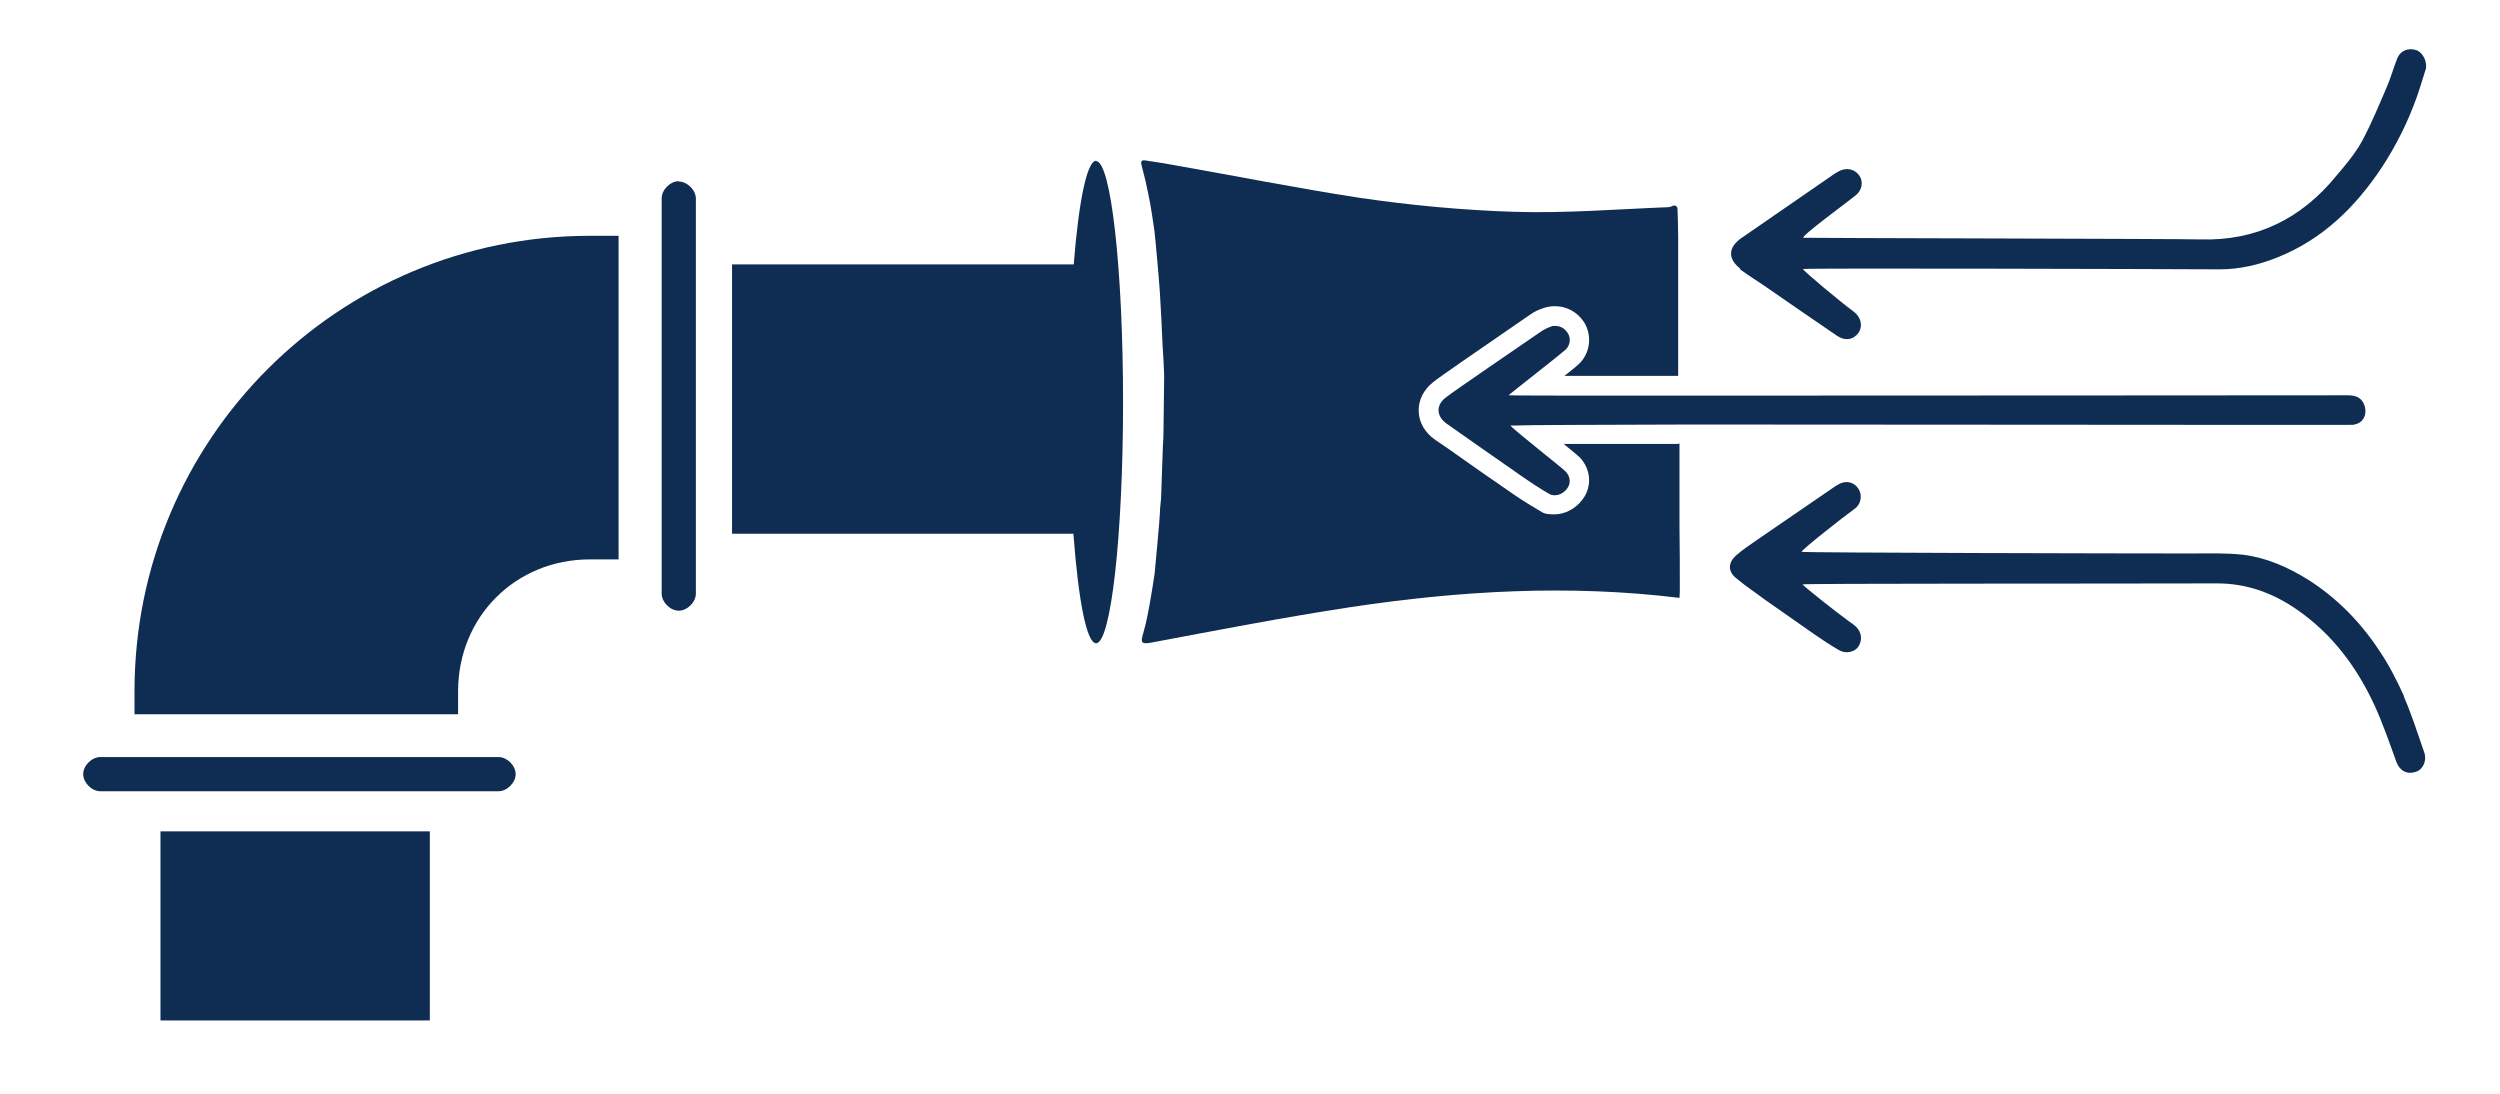<svg xmlns="http://www.w3.org/2000/svg" id="Layer_1" viewBox="0 0 760.2 332.8"><defs><style>      .st0 {        fill: #0f2d52;      }    </style></defs><path class="st0" d="M40.9,210.2v7h98.4v-7c0-22.6,17.4-40.1,40.1-40.1h8.7v-98.4h-8.7c-76.6,0-138.5,61.8-138.5,138.5Z"></path><rect class="st0" x="48.8" y="252.8" width="81.9" height="57.5"></rect><path class="st0" d="M151.5,230.2H30.5c-2.6,0-5.2,2.6-5.2,5.2s2.6,5.2,5.2,5.2h121.1c2.6,0,5.2-2.6,5.2-5.2s-2.6-5.2-5.2-5.2Z"></path><path class="st0" d="M206.4,55.1c-2.6,0-5.2,2.6-5.2,5.2v120.2c0,2.6,2.6,5.2,5.2,5.2s5.2-2.6,5.2-5.2V60.4c0-2.6-2.6-5.2-5.2-5.2Z"></path><path class="st0" d="M529,81.8c2.4,1.8,5,3.4,7.5,5.1,7.4,5.1,14.7,10.2,22.1,15.2,2.5,1.7,5.1,1.2,6.6-1,1.3-2,.7-4.7-1.6-6.4-4.1-3-14.7-11.9-15.4-12.9,1.1-.3,106.5,0,126.8.1,6.1,0,12-1.4,17.7-3.7,13.6-5.5,23.5-15.2,31.5-27.2,4.4-6.7,8-13.9,10.7-21.5,1-2.8,1.8-5.6,2.7-8.4.6-2.1-.8-5.1-2.7-5.8-2.5-.9-5,0-6,2.6-1.1,2.8-1.9,5.7-3.1,8.5-2.4,5.6-4.7,11.2-7.6,16.6-2.1,3.8-5,7.2-7.8,10.5-10.6,13-24.3,19.8-41.3,19.3-6.2-.2-119.8-.4-120.7-.5-1.2-.2,13.7-11.1,16-13,1.9-1.6,2.2-4.2,1-5.9-1.4-2-4-2.6-6.3-1.3-.9.5-1.7,1-2.5,1.6-9,6.2-18.1,12.5-27.1,18.7-4,2.8-4.2,6.3-.3,9.3Z"></path><path class="st0" d="M731,211.7c-2.1-4.7-4.5-9.4-7.4-13.7-5.7-8.7-12.9-16.1-21.7-21.7-6.1-3.8-12.6-6.7-19.7-7.6-5.2-.6-10.6-.4-15.9-.4-18.3,0-117.6-.2-118.5-.5.5-1,12.2-10.2,16.3-13.2,1.9-1.4,2.2-4.2,1-6-1.3-2-3.7-2.6-5.9-1.4-.9.5-1.7,1-2.5,1.6-7.5,5.2-15.1,10.3-22.6,15.5-2.2,1.5-4.4,3-6.3,4.7-2.3,2.1-2.4,4.7,0,6.7,2.8,2.4,5.9,4.4,8.8,6.6,5,3.5,10,7,15,10.5,2.5,1.7,5.1,3.5,7.8,5,2,1.1,4.7.4,5.7-1.2,1.3-2,1-4.4-.8-6.1-.5-.5-1.1-.9-1.7-1.3-4.2-3-14.1-10.9-14.5-11.5.7-.3,91.2-.2,126.1-.3,9.1,0,17.1,3,24.3,8,10.7,7.4,18.2,17.5,23.6,29.2,2.5,5.5,4.5,11.3,6.6,17.1,1,2.7,3.2,3.9,5.9,3,2.2-.7,3.4-3.4,2.6-5.8-2-5.7-3.8-11.5-6.2-17Z"></path><path class="st0" d="M510.3,135c-14.9,0-26.5,0-34.8,0,3.6,2.9,4.3,3.6,4.8,4,3.5,3.6,3.9,9,.9,12.9-2.1,2.8-5.3,4.5-8.5,4.5s-3.3-.4-4.7-1.2c-3.6-2.1-7-4.3-9.5-6.1-5.1-3.5-10.3-7.1-15.2-10.6-2.3-1.6-4.5-3.2-6.8-4.7-3.2-2.2-5-5.3-5.1-8.7-.1-3.4,1.4-6.5,4.4-8.9,2.1-1.7,12.6-8.9,27.7-19.3l1.9-1.3c1.1-.8,2.4-1.4,3.9-1.9,1.1-.4,2.3-.6,3.5-.6,3.5,0,6.7,1.7,8.7,4.6,2.7,4,2.2,9.5-1.3,12.9-.5.5-1.9,1.7-4.5,3.7,7.7,0,18.9,0,34.6,0,0-14,0-28,0-42.1,0-2.9-.1-5.8-.2-8.7,0-.8-.8-1.2-1.5-.9-.4.2-.9.4-1.3.4-15.7.6-31.3,1.9-47,1.4-15.8-.5-31.6-2-47.2-4.3-18.8-2.9-37.4-6.6-56.1-9.9-2.9-.5-5.7-1-8.6-1.4-1.4-.2-1.6.2-1.2,1.7.8,3,1.5,6,2.1,9.1.7,3.4,1.2,6.9,1.7,10.3.2,1.1,1.6,16.9,1.7,19.1.3,5.2.6,10.4.8,15.7.2,3.1.4,6.3.5,9.4,0,.9-.2,15.8-.2,16.8,0,1.7-.1,3.3-.2,5-.2,4.8-.3,9.6-.5,14.5,0,1.9-.4,3.7-.4,5.6,0,1.6-1.5,17.3-1.6,18.4-.5,3.3-1,6.6-1.6,9.8-.5,2.8-1.1,5.7-1.9,8.5-.8,2.6-.6,3.3,2.5,2.7,20.2-3.8,40.3-7.7,60.7-10.8,33.3-5,66.3-6.9,99.9-2.8,0-.7.1-1.4.1-2.1,0-6.6,0-13.2-.1-19.8,0-8.4,0-16.7,0-25.1Z"></path><path class="st0" d="M333.3,48.9c-2.8,0-5.3,12.5-6.8,31.5h-103.9v81.9h103.8c1.5,20.1,4,33.3,6.9,33.3,4.5,0,8.2-32.8,8.2-73.3s-3.7-73.3-8.2-73.3Z"></path><path class="st0" d="M458.7,120.2c.9-.8,16-12.6,17.4-13.9,1.5-1.5,1.6-3.7.5-5.2-.9-1.3-2.2-2-3.7-2-.5,0-1,0-1.5.3-.9.3-1.7.7-2.5,1.2-7.1,4.9-26.8,18.3-29.3,20.3-3.1,2.4-2.8,5.8.4,8,7.3,5.1,14.6,10.3,22,15.4,3,2.1,6,4.1,9.1,5.9.5.3,1.1.4,1.7.4,1.4,0,2.8-.8,3.7-2,1.2-1.6,1.1-3.6-.4-5.2-.9-1-16.1-12.9-16.8-14,.2,0,.3,0,.5,0s.2,0,.4,0,0,0,.1,0c4.7-.2,24-.2,50.1-.3,7.2,0,15,0,23.1,0,50.6,0,114.8.1,152,.1s29.7,0,30.3-.1c2.7-.4,4-2.8,3.3-5.5-.7-2.3-2.2-3.4-5.1-3.4-.2,0-.4,0-.6,0-12.4,0-125.9.1-197,.1s-3.9,0-5.9,0c-30.3,0-51.6,0-51.6-.1Z"></path></svg>